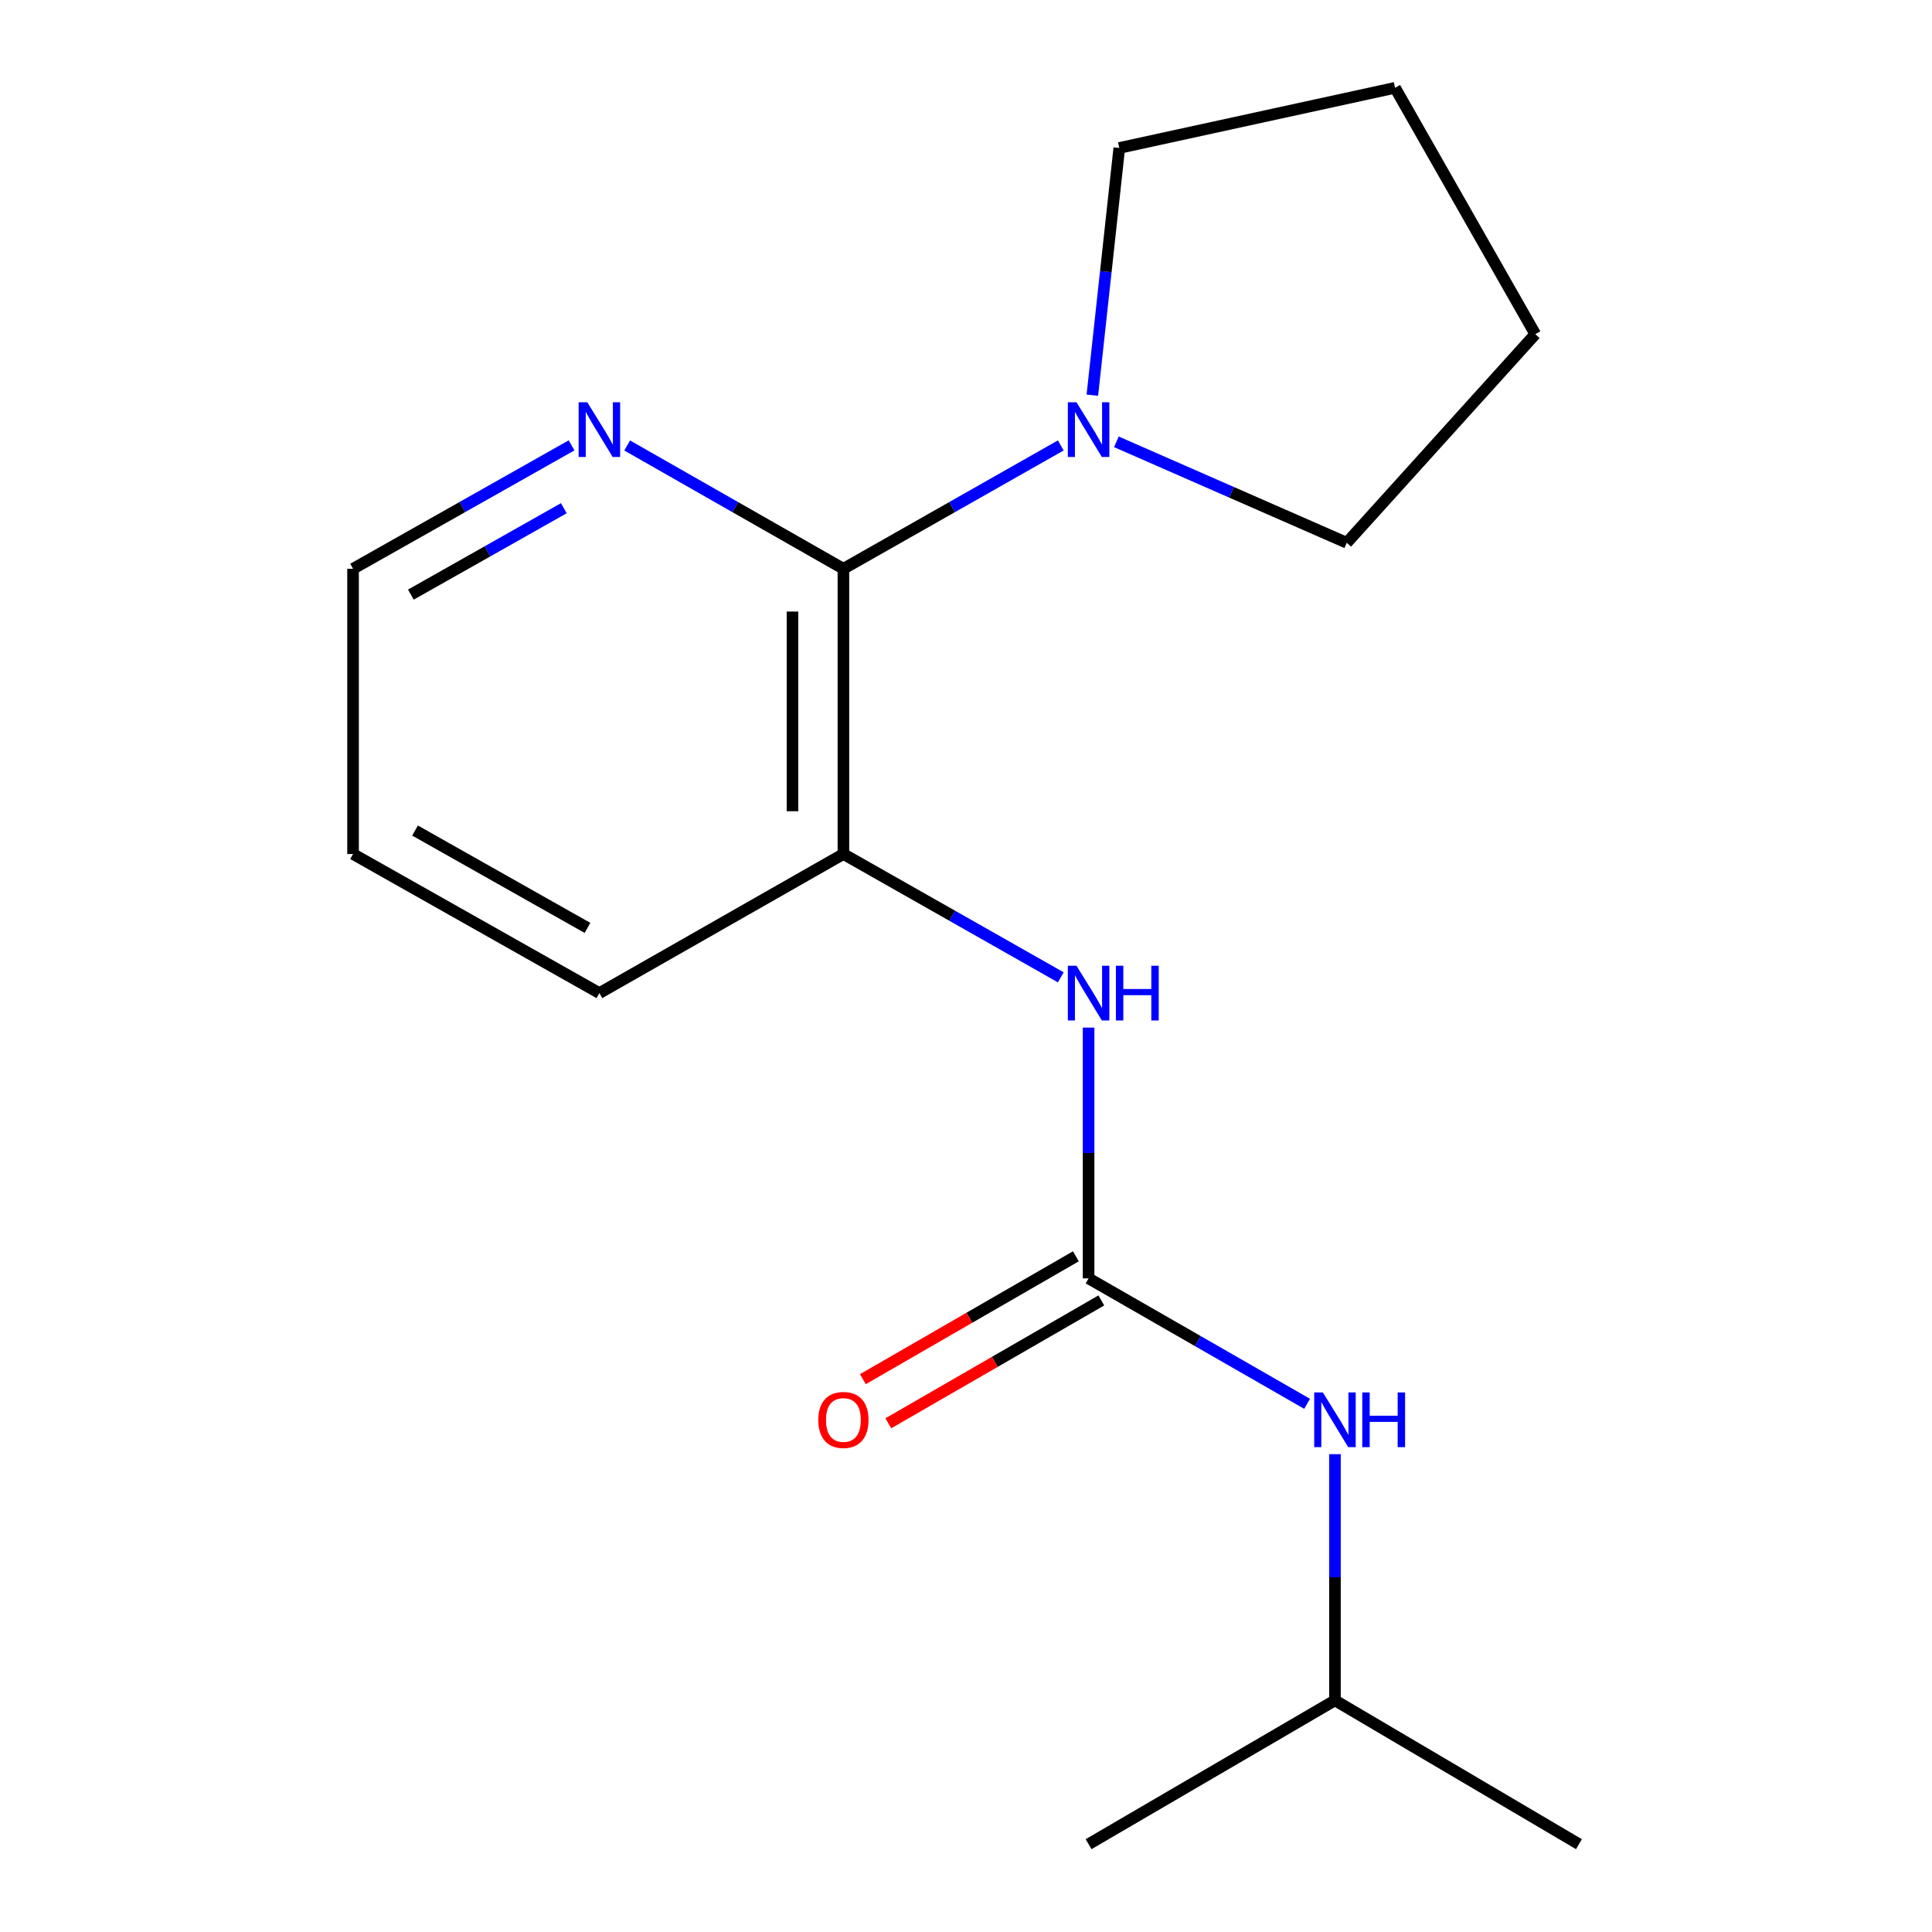 <?xml version='1.0' encoding='iso-8859-1'?>
<svg version='1.1' baseProfile='full'
              xmlns='http://www.w3.org/2000/svg'
                      xmlns:rdkit='http://www.rdkit.org/xml'
                      xmlns:xlink='http://www.w3.org/1999/xlink'
                  xml:space='preserve'
width='1000px' height='1000px' viewBox='0 0 1000 1000'>
<!-- END OF HEADER -->
<rect style='opacity:1.0;fill:#FFFFFF;stroke:none' width='1000' height='1000' x='0' y='0'> </rect>
<path class='bond-1' d='M 436.548,294.4 L 492.806,262.474' style='fill:none;fill-rule:evenodd;stroke:#000000;stroke-width:6px;stroke-linecap:butt;stroke-linejoin:miter;stroke-opacity:1' />
<path class='bond-1' d='M 492.806,262.474 L 549.064,230.547' style='fill:none;fill-rule:evenodd;stroke:#0000FF;stroke-width:6px;stroke-linecap:butt;stroke-linejoin:miter;stroke-opacity:1' />
<path class='bond-3' d='M 436.548,294.4 L 436.548,442.04' style='fill:none;fill-rule:evenodd;stroke:#000000;stroke-width:6px;stroke-linecap:butt;stroke-linejoin:miter;stroke-opacity:1' />
<path class='bond-3' d='M 410.189,316.546 L 410.189,419.894' style='fill:none;fill-rule:evenodd;stroke:#000000;stroke-width:6px;stroke-linecap:butt;stroke-linejoin:miter;stroke-opacity:1' />
<path class='bond-4' d='M 436.548,294.4 L 380.584,262.489' style='fill:none;fill-rule:evenodd;stroke:#000000;stroke-width:6px;stroke-linecap:butt;stroke-linejoin:miter;stroke-opacity:1' />
<path class='bond-4' d='M 380.584,262.489 L 324.62,230.578' style='fill:none;fill-rule:evenodd;stroke:#0000FF;stroke-width:6px;stroke-linecap:butt;stroke-linejoin:miter;stroke-opacity:1' />
<path class='bond-0' d='M 563.452,661.683 L 563.452,596.782' style='fill:none;fill-rule:evenodd;stroke:#000000;stroke-width:6px;stroke-linecap:butt;stroke-linejoin:miter;stroke-opacity:1' />
<path class='bond-0' d='M 563.452,596.782 L 563.452,531.88' style='fill:none;fill-rule:evenodd;stroke:#0000FF;stroke-width:6px;stroke-linecap:butt;stroke-linejoin:miter;stroke-opacity:1' />
<path class='bond-5' d='M 563.452,661.683 L 620.003,694.147' style='fill:none;fill-rule:evenodd;stroke:#000000;stroke-width:6px;stroke-linecap:butt;stroke-linejoin:miter;stroke-opacity:1' />
<path class='bond-5' d='M 620.003,694.147 L 676.555,726.612' style='fill:none;fill-rule:evenodd;stroke:#0000FF;stroke-width:6px;stroke-linecap:butt;stroke-linejoin:miter;stroke-opacity:1' />
<path class='bond-6' d='M 556.866,650.267 L 501.746,682.063' style='fill:none;fill-rule:evenodd;stroke:#000000;stroke-width:6px;stroke-linecap:butt;stroke-linejoin:miter;stroke-opacity:1' />
<path class='bond-6' d='M 501.746,682.063 L 446.625,713.859' style='fill:none;fill-rule:evenodd;stroke:#FF0000;stroke-width:6px;stroke-linecap:butt;stroke-linejoin:miter;stroke-opacity:1' />
<path class='bond-6' d='M 570.037,673.099 L 514.917,704.895' style='fill:none;fill-rule:evenodd;stroke:#000000;stroke-width:6px;stroke-linecap:butt;stroke-linejoin:miter;stroke-opacity:1' />
<path class='bond-6' d='M 514.917,704.895 L 459.796,736.692' style='fill:none;fill-rule:evenodd;stroke:#FF0000;stroke-width:6px;stroke-linecap:butt;stroke-linejoin:miter;stroke-opacity:1' />
<path class='bond-7' d='M 577.839,228.687 L 637.458,254.815' style='fill:none;fill-rule:evenodd;stroke:#0000FF;stroke-width:6px;stroke-linecap:butt;stroke-linejoin:miter;stroke-opacity:1' />
<path class='bond-7' d='M 637.458,254.815 L 697.077,280.942' style='fill:none;fill-rule:evenodd;stroke:#000000;stroke-width:6px;stroke-linecap:butt;stroke-linejoin:miter;stroke-opacity:1' />
<path class='bond-8' d='M 565.395,204.555 L 572.368,140.571' style='fill:none;fill-rule:evenodd;stroke:#0000FF;stroke-width:6px;stroke-linecap:butt;stroke-linejoin:miter;stroke-opacity:1' />
<path class='bond-8' d='M 572.368,140.571 L 579.34,76.587' style='fill:none;fill-rule:evenodd;stroke:#000000;stroke-width:6px;stroke-linecap:butt;stroke-linejoin:miter;stroke-opacity:1' />
<path class='bond-2' d='M 549.064,505.867 L 492.806,473.953' style='fill:none;fill-rule:evenodd;stroke:#0000FF;stroke-width:6px;stroke-linecap:butt;stroke-linejoin:miter;stroke-opacity:1' />
<path class='bond-2' d='M 492.806,473.953 L 436.548,442.04' style='fill:none;fill-rule:evenodd;stroke:#000000;stroke-width:6px;stroke-linecap:butt;stroke-linejoin:miter;stroke-opacity:1' />
<path class='bond-9' d='M 436.548,442.04 L 310.245,514.029' style='fill:none;fill-rule:evenodd;stroke:#000000;stroke-width:6px;stroke-linecap:butt;stroke-linejoin:miter;stroke-opacity:1' />
<path class='bond-11' d='M 295.844,230.516 L 239.292,262.458' style='fill:none;fill-rule:evenodd;stroke:#0000FF;stroke-width:6px;stroke-linecap:butt;stroke-linejoin:miter;stroke-opacity:1' />
<path class='bond-11' d='M 239.292,262.458 L 182.741,294.4' style='fill:none;fill-rule:evenodd;stroke:#000000;stroke-width:6px;stroke-linecap:butt;stroke-linejoin:miter;stroke-opacity:1' />
<path class='bond-11' d='M 291.842,263.049 L 252.256,285.409' style='fill:none;fill-rule:evenodd;stroke:#0000FF;stroke-width:6px;stroke-linecap:butt;stroke-linejoin:miter;stroke-opacity:1' />
<path class='bond-11' d='M 252.256,285.409 L 212.67,307.768' style='fill:none;fill-rule:evenodd;stroke:#000000;stroke-width:6px;stroke-linecap:butt;stroke-linejoin:miter;stroke-opacity:1' />
<path class='bond-10' d='M 690.971,752.678 L 690.971,816.394' style='fill:none;fill-rule:evenodd;stroke:#0000FF;stroke-width:6px;stroke-linecap:butt;stroke-linejoin:miter;stroke-opacity:1' />
<path class='bond-10' d='M 690.971,816.394 L 690.971,880.111' style='fill:none;fill-rule:evenodd;stroke:#000000;stroke-width:6px;stroke-linecap:butt;stroke-linejoin:miter;stroke-opacity:1' />
<path class='bond-16' d='M 697.077,280.942 L 794.664,172.959' style='fill:none;fill-rule:evenodd;stroke:#000000;stroke-width:6px;stroke-linecap:butt;stroke-linejoin:miter;stroke-opacity:1' />
<path class='bond-15' d='M 579.34,76.587 L 722.074,45.455' style='fill:none;fill-rule:evenodd;stroke:#000000;stroke-width:6px;stroke-linecap:butt;stroke-linejoin:miter;stroke-opacity:1' />
<path class='bond-17' d='M 310.245,514.029 L 182.741,442.04' style='fill:none;fill-rule:evenodd;stroke:#000000;stroke-width:6px;stroke-linecap:butt;stroke-linejoin:miter;stroke-opacity:1' />
<path class='bond-17' d='M 304.079,480.277 L 214.826,429.885' style='fill:none;fill-rule:evenodd;stroke:#000000;stroke-width:6px;stroke-linecap:butt;stroke-linejoin:miter;stroke-opacity:1' />
<path class='bond-12' d='M 690.971,880.111 L 817.259,954.545' style='fill:none;fill-rule:evenodd;stroke:#000000;stroke-width:6px;stroke-linecap:butt;stroke-linejoin:miter;stroke-opacity:1' />
<path class='bond-13' d='M 690.971,880.111 L 563.452,954.545' style='fill:none;fill-rule:evenodd;stroke:#000000;stroke-width:6px;stroke-linecap:butt;stroke-linejoin:miter;stroke-opacity:1' />
<path class='bond-14' d='M 182.741,294.4 L 182.741,442.04' style='fill:none;fill-rule:evenodd;stroke:#000000;stroke-width:6px;stroke-linecap:butt;stroke-linejoin:miter;stroke-opacity:1' />
<path class='bond-18' d='M 722.074,45.455 L 794.664,172.959' style='fill:none;fill-rule:evenodd;stroke:#000000;stroke-width:6px;stroke-linecap:butt;stroke-linejoin:miter;stroke-opacity:1' />
<path  class='atom-2' d='M 557.192 208.222
L 566.472 223.222
Q 567.392 224.702, 568.872 227.382
Q 570.352 230.062, 570.432 230.222
L 570.432 208.222
L 574.192 208.222
L 574.192 236.542
L 570.312 236.542
L 560.352 220.142
Q 559.192 218.222, 557.952 216.022
Q 556.752 213.822, 556.392 213.142
L 556.392 236.542
L 552.712 236.542
L 552.712 208.222
L 557.192 208.222
' fill='#0000FF'/>
<path  class='atom-3' d='M 557.192 499.869
L 566.472 514.869
Q 567.392 516.349, 568.872 519.029
Q 570.352 521.709, 570.432 521.869
L 570.432 499.869
L 574.192 499.869
L 574.192 528.189
L 570.312 528.189
L 560.352 511.789
Q 559.192 509.869, 557.952 507.669
Q 556.752 505.469, 556.392 504.789
L 556.392 528.189
L 552.712 528.189
L 552.712 499.869
L 557.192 499.869
' fill='#0000FF'/>
<path  class='atom-3' d='M 577.592 499.869
L 581.432 499.869
L 581.432 511.909
L 595.912 511.909
L 595.912 499.869
L 599.752 499.869
L 599.752 528.189
L 595.912 528.189
L 595.912 515.109
L 581.432 515.109
L 581.432 528.189
L 577.592 528.189
L 577.592 499.869
' fill='#0000FF'/>
<path  class='atom-5' d='M 303.985 208.222
L 313.265 223.222
Q 314.185 224.702, 315.665 227.382
Q 317.145 230.062, 317.225 230.222
L 317.225 208.222
L 320.985 208.222
L 320.985 236.542
L 317.105 236.542
L 307.145 220.142
Q 305.985 218.222, 304.745 216.022
Q 303.545 213.822, 303.185 213.142
L 303.185 236.542
L 299.505 236.542
L 299.505 208.222
L 303.985 208.222
' fill='#0000FF'/>
<path  class='atom-6' d='M 684.711 720.728
L 693.991 735.728
Q 694.911 737.208, 696.391 739.888
Q 697.871 742.568, 697.951 742.728
L 697.951 720.728
L 701.711 720.728
L 701.711 749.048
L 697.831 749.048
L 687.871 732.648
Q 686.711 730.728, 685.471 728.528
Q 684.271 726.328, 683.911 725.648
L 683.911 749.048
L 680.231 749.048
L 680.231 720.728
L 684.711 720.728
' fill='#0000FF'/>
<path  class='atom-6' d='M 705.111 720.728
L 708.951 720.728
L 708.951 732.768
L 723.431 732.768
L 723.431 720.728
L 727.271 720.728
L 727.271 749.048
L 723.431 749.048
L 723.431 735.968
L 708.951 735.968
L 708.951 749.048
L 705.111 749.048
L 705.111 720.728
' fill='#0000FF'/>
<path  class='atom-7' d='M 423.548 734.968
Q 423.548 728.168, 426.908 724.368
Q 430.268 720.568, 436.548 720.568
Q 442.828 720.568, 446.188 724.368
Q 449.548 728.168, 449.548 734.968
Q 449.548 741.848, 446.148 745.768
Q 442.748 749.648, 436.548 749.648
Q 430.308 749.648, 426.908 745.768
Q 423.548 741.888, 423.548 734.968
M 436.548 746.448
Q 440.868 746.448, 443.188 743.568
Q 445.548 740.648, 445.548 734.968
Q 445.548 729.408, 443.188 726.608
Q 440.868 723.768, 436.548 723.768
Q 432.228 723.768, 429.868 726.568
Q 427.548 729.368, 427.548 734.968
Q 427.548 740.688, 429.868 743.568
Q 432.228 746.448, 436.548 746.448
' fill='#FF0000'/>
</svg>
